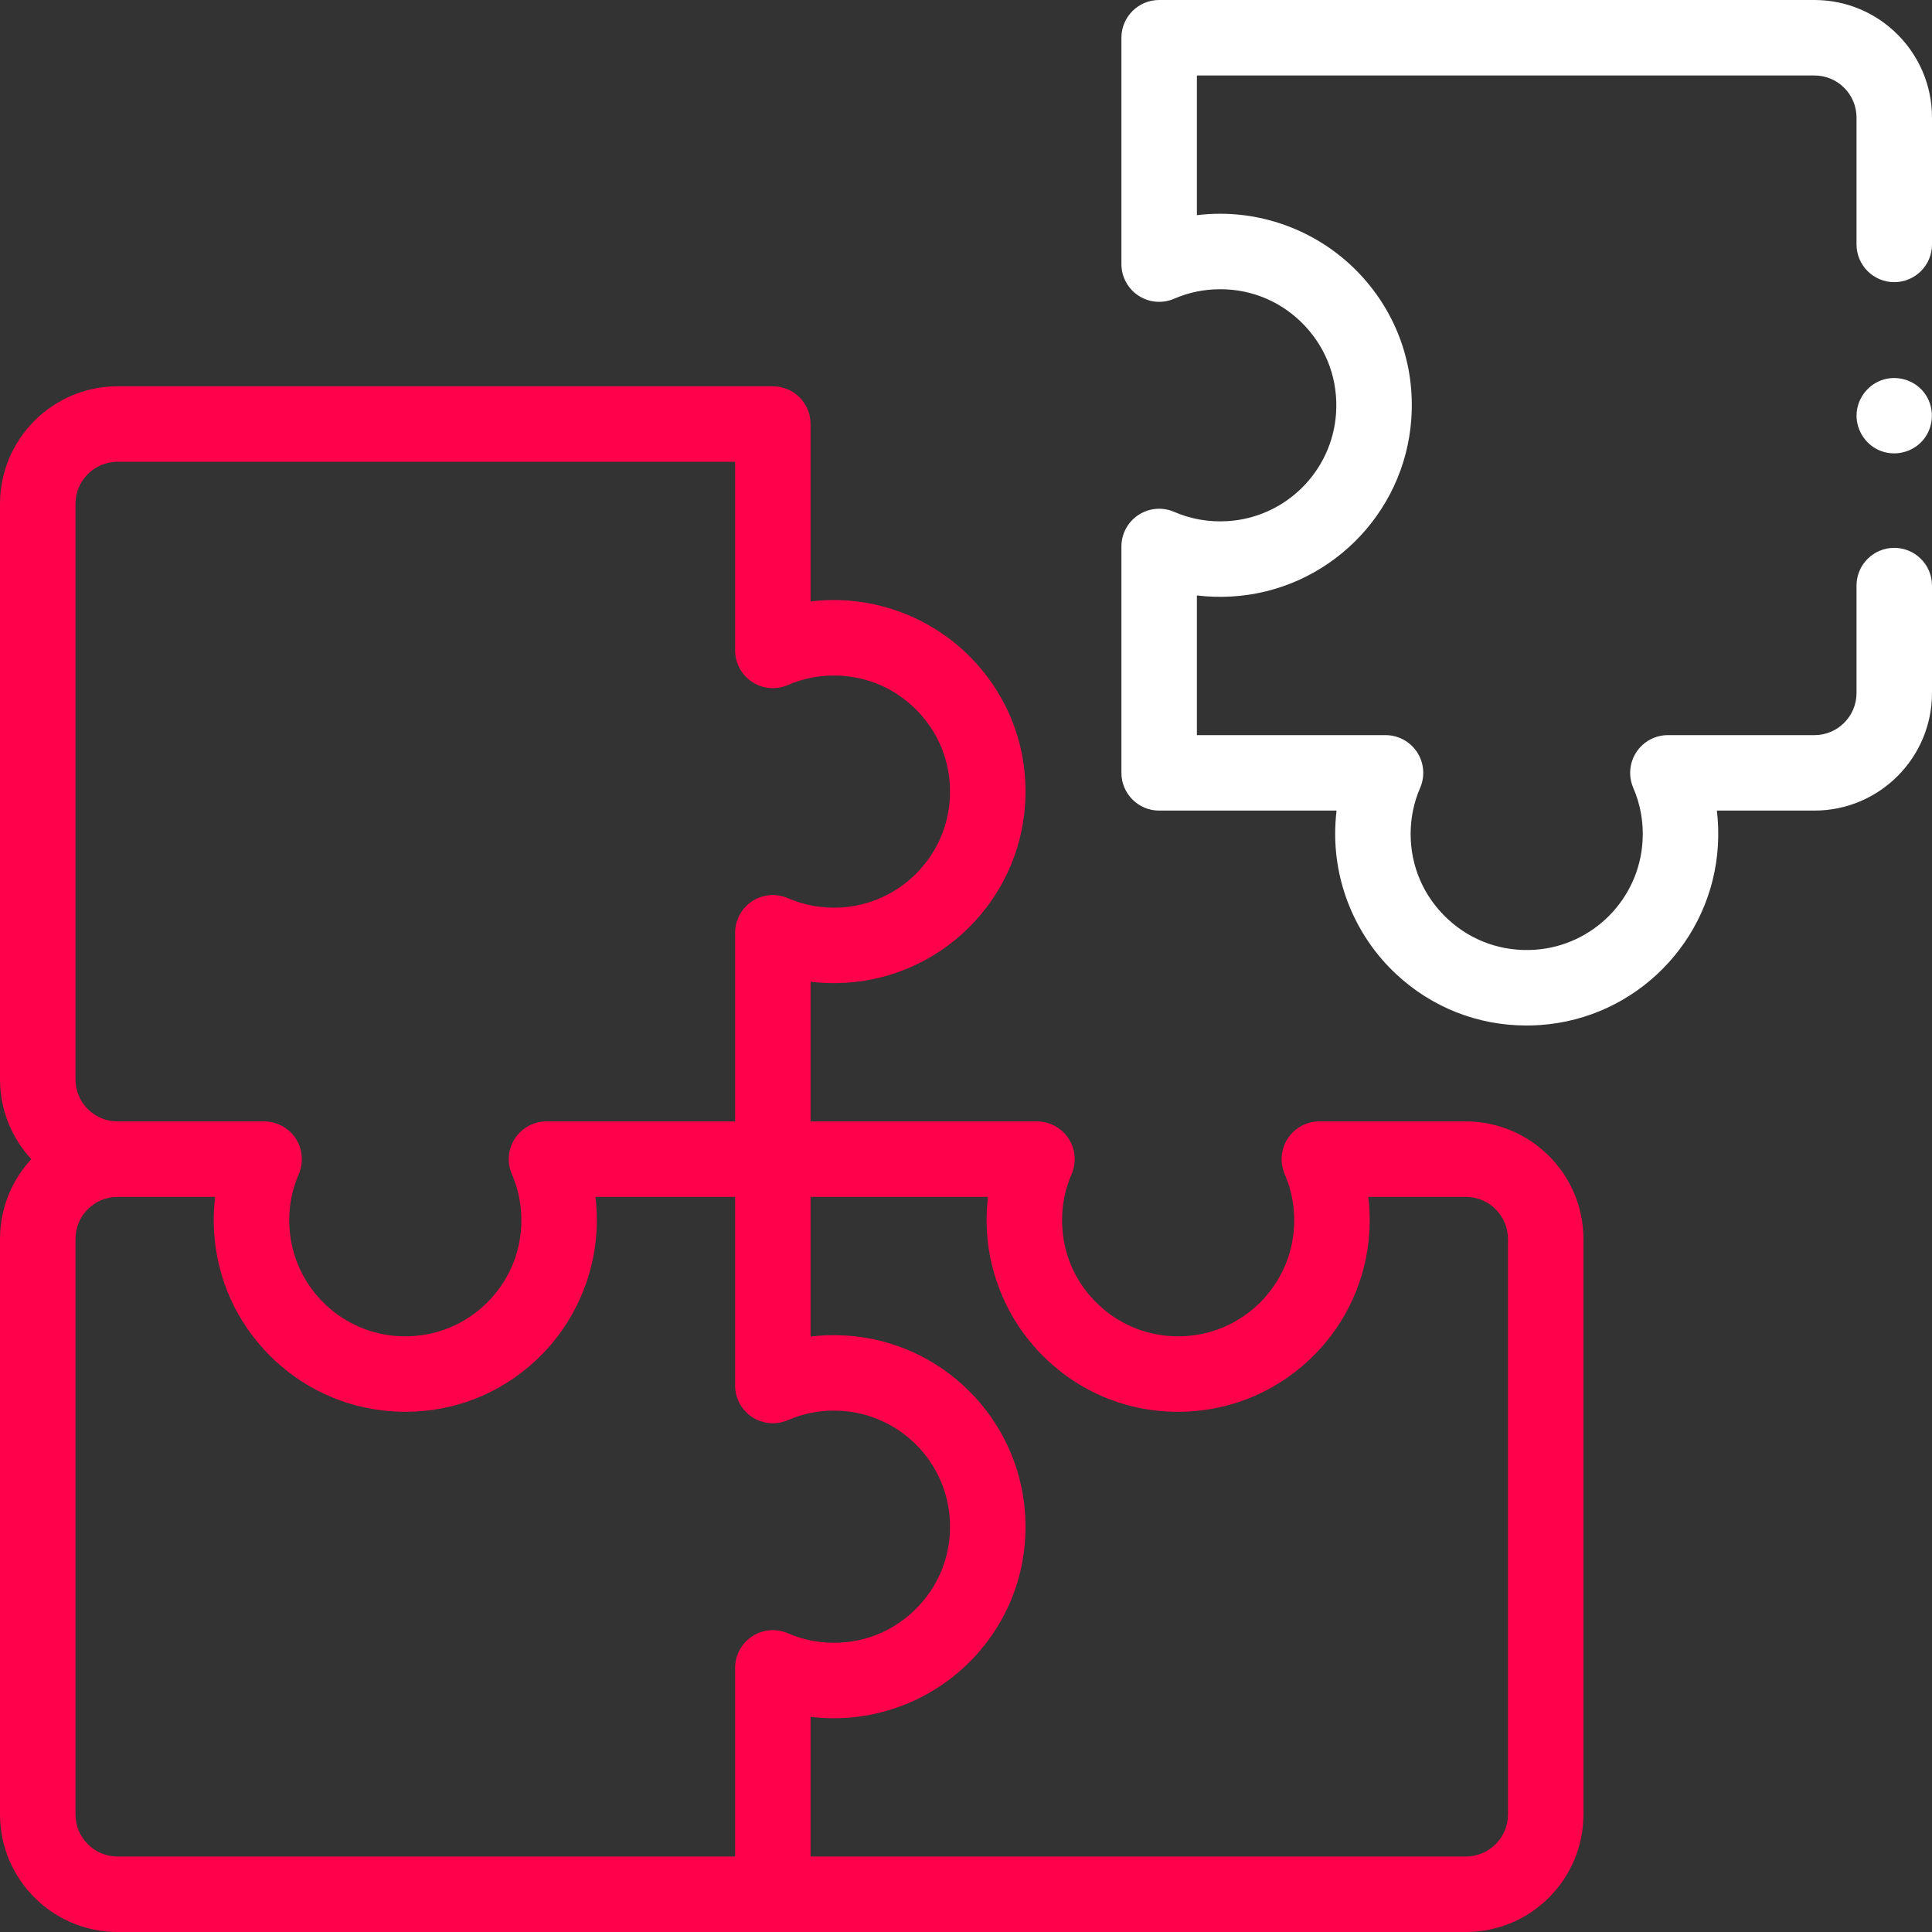 <?xml version="1.0" encoding="UTF-8"?>
<svg xmlns="http://www.w3.org/2000/svg" width="120" height="120" viewBox="0 0 120 120" fill="none">
  <rect x="0" y="0" width="120" height="120" fill="#333333" stroke="none"/>
  <path d="M91.05 69.653H81.946C81.157 69.653 80.42 70.051 79.987 70.711C79.554 71.371 79.482 72.205 79.796 72.929C80.246 73.967 80.44 75.076 80.374 76.225C80.165 79.829 77.294 82.735 73.695 82.984C71.667 83.123 69.736 82.443 68.259 81.064C66.781 79.685 65.967 77.812 65.967 75.792C65.967 74.796 66.166 73.833 66.558 72.929C66.872 72.204 66.8 71.371 66.367 70.711C65.933 70.051 65.197 69.653 64.407 69.653H50.347V60.978C51.054 61.064 51.774 61.086 52.501 61.044C58.455 60.7 63.255 55.956 63.666 50.009C63.897 46.67 62.772 43.489 60.498 41.052C58.255 38.648 55.084 37.27 51.798 37.27C51.31 37.27 50.825 37.299 50.347 37.357V26.337C50.347 25.043 49.297 23.994 48.003 23.994H7.3C3.275 23.994 0 27.268 0 31.294V67.04C0 68.952 0.739 70.694 1.945 71.996C0.739 73.3 0 75.042 0 76.953V112.7C0 116.725 3.275 120 7.3 120H91.05C95.075 120 98.35 116.725 98.35 112.7V76.953C98.35 72.938 95.083 69.663 91.05 69.653ZM4.688 31.294C4.688 29.854 5.86 28.682 7.3 28.682H45.66V40.398C45.66 41.188 46.057 41.924 46.717 42.357C47.377 42.791 48.211 42.862 48.935 42.548C49.839 42.157 50.803 41.958 51.798 41.958C53.819 41.958 55.691 42.772 57.071 44.25C58.449 45.727 59.13 47.657 58.99 49.686C58.741 53.285 55.835 56.156 52.231 56.365C51.082 56.431 49.973 56.236 48.935 55.787C48.211 55.473 47.377 55.544 46.717 55.978C46.057 56.411 45.66 57.147 45.66 57.937V69.653H33.943C33.154 69.653 32.417 70.051 31.984 70.711C31.55 71.371 31.479 72.205 31.793 72.929C32.185 73.833 32.383 74.796 32.383 75.792C32.383 77.813 31.569 79.685 30.091 81.065C28.615 82.443 26.683 83.123 24.656 82.984C21.057 82.735 18.185 79.829 17.977 76.225C17.911 75.076 18.105 73.967 18.555 72.929C18.869 72.205 18.797 71.371 18.364 70.711C17.93 70.051 17.194 69.654 16.405 69.654H7.309C7.306 69.654 7.303 69.654 7.3 69.654C7.298 69.654 7.296 69.654 7.294 69.654C5.856 69.65 4.688 68.48 4.688 67.041V31.294ZM45.659 115.312H7.3C5.859 115.312 4.688 114.141 4.688 112.7V76.953C4.688 75.515 5.856 74.344 7.294 74.341H7.3H13.363C13.277 75.048 13.255 75.767 13.297 76.495C13.641 82.449 18.385 87.248 24.332 87.66C24.618 87.68 24.903 87.689 25.187 87.689C28.211 87.689 31.061 86.571 33.289 84.492C35.692 82.249 37.071 79.078 37.071 75.792C37.071 75.303 37.042 74.819 36.983 74.341H45.659V86.057C45.659 86.846 46.057 87.583 46.717 88.016C47.377 88.449 48.211 88.521 48.935 88.207C49.973 87.757 51.081 87.563 52.23 87.629C55.835 87.838 58.741 90.709 58.99 94.308C59.13 96.337 58.449 98.267 57.071 99.743C55.691 101.222 53.819 102.036 51.798 102.036C50.802 102.036 49.839 101.837 48.935 101.445C48.211 101.132 47.377 101.203 46.717 101.636C46.057 102.07 45.659 102.806 45.659 103.596V115.312ZM93.663 112.7C93.663 114.141 92.49 115.312 91.05 115.312H50.347V106.636C50.825 106.695 51.31 106.724 51.798 106.724C55.084 106.724 58.255 105.345 60.498 102.942C62.772 100.505 63.897 97.324 63.666 93.985C63.255 88.038 58.455 83.294 52.501 82.95C51.773 82.907 51.054 82.93 50.347 83.015V74.341H61.367C61.309 74.819 61.28 75.303 61.28 75.792C61.28 79.078 62.658 82.249 65.062 84.491C67.499 86.766 70.679 87.891 74.019 87.66C79.966 87.248 84.71 82.448 85.054 76.495C85.096 75.767 85.074 75.048 84.988 74.341H91.057C92.494 74.344 93.663 75.516 93.663 76.953V112.7H93.663Z" fill="#FF024B"></path>
  <path d="M112.7 0H71.997C70.703 0 69.653 1.049 69.653 2.344V16.404C69.653 17.193 70.051 17.93 70.711 18.363C71.371 18.796 72.204 18.868 72.929 18.554C73.833 18.162 74.796 17.964 75.792 17.964C77.812 17.964 79.685 18.778 81.064 20.256C82.442 21.732 83.124 23.663 82.984 25.691C82.734 29.29 79.829 32.162 76.224 32.37C75.076 32.437 73.967 32.242 72.929 31.793C72.205 31.479 71.371 31.551 70.711 31.984C70.051 32.417 69.653 33.154 69.653 33.943V48.003C69.653 49.297 70.703 50.347 71.997 50.347H83.017C82.959 50.825 82.93 51.31 82.93 51.798C82.93 55.084 84.308 58.255 86.711 60.498C88.939 62.577 91.789 63.696 94.813 63.696C95.097 63.696 95.382 63.686 95.668 63.666C101.615 63.255 106.359 58.455 106.703 52.501C106.745 51.774 106.723 51.054 106.638 50.347H112.7C116.725 50.347 120 47.072 120 43.047V36.372C120 35.077 118.951 34.028 117.656 34.028C116.362 34.028 115.312 35.077 115.312 36.372V43.047C115.312 44.488 114.141 45.66 112.7 45.66H103.596C102.806 45.66 102.07 46.057 101.637 46.717C101.204 47.377 101.132 48.211 101.446 48.935C101.895 49.973 102.09 51.082 102.023 52.231C101.815 55.835 98.944 58.741 95.345 58.99C93.317 59.129 91.386 58.449 89.909 57.071C88.431 55.691 87.617 53.819 87.617 51.798C87.617 50.803 87.816 49.839 88.207 48.935C88.522 48.211 88.45 47.377 88.016 46.717C87.583 46.057 86.847 45.66 86.057 45.66H74.341V36.984C75.048 37.07 75.767 37.092 76.495 37.05C82.448 36.706 87.248 31.962 87.66 26.015C87.891 22.676 86.766 19.495 84.491 17.058C82.249 14.655 79.078 13.276 75.792 13.276C75.303 13.276 74.819 13.306 74.341 13.364V4.688H112.7C114.141 4.688 115.312 5.86 115.312 7.3V15.181C115.312 16.476 116.362 17.525 117.656 17.525C118.951 17.525 120 16.476 120 15.181V7.3C120 3.275 116.725 0 112.7 0Z" fill="white"></path>
  <path d="M119.604 24.518C119.053 23.677 117.975 23.293 117.013 23.568C116.082 23.833 115.404 24.665 115.321 25.628C115.237 26.6 115.801 27.552 116.689 27.954C117.569 28.353 118.63 28.158 119.313 27.476C120.095 26.696 120.215 25.435 119.604 24.518Z" fill="white"></path>
</svg>
